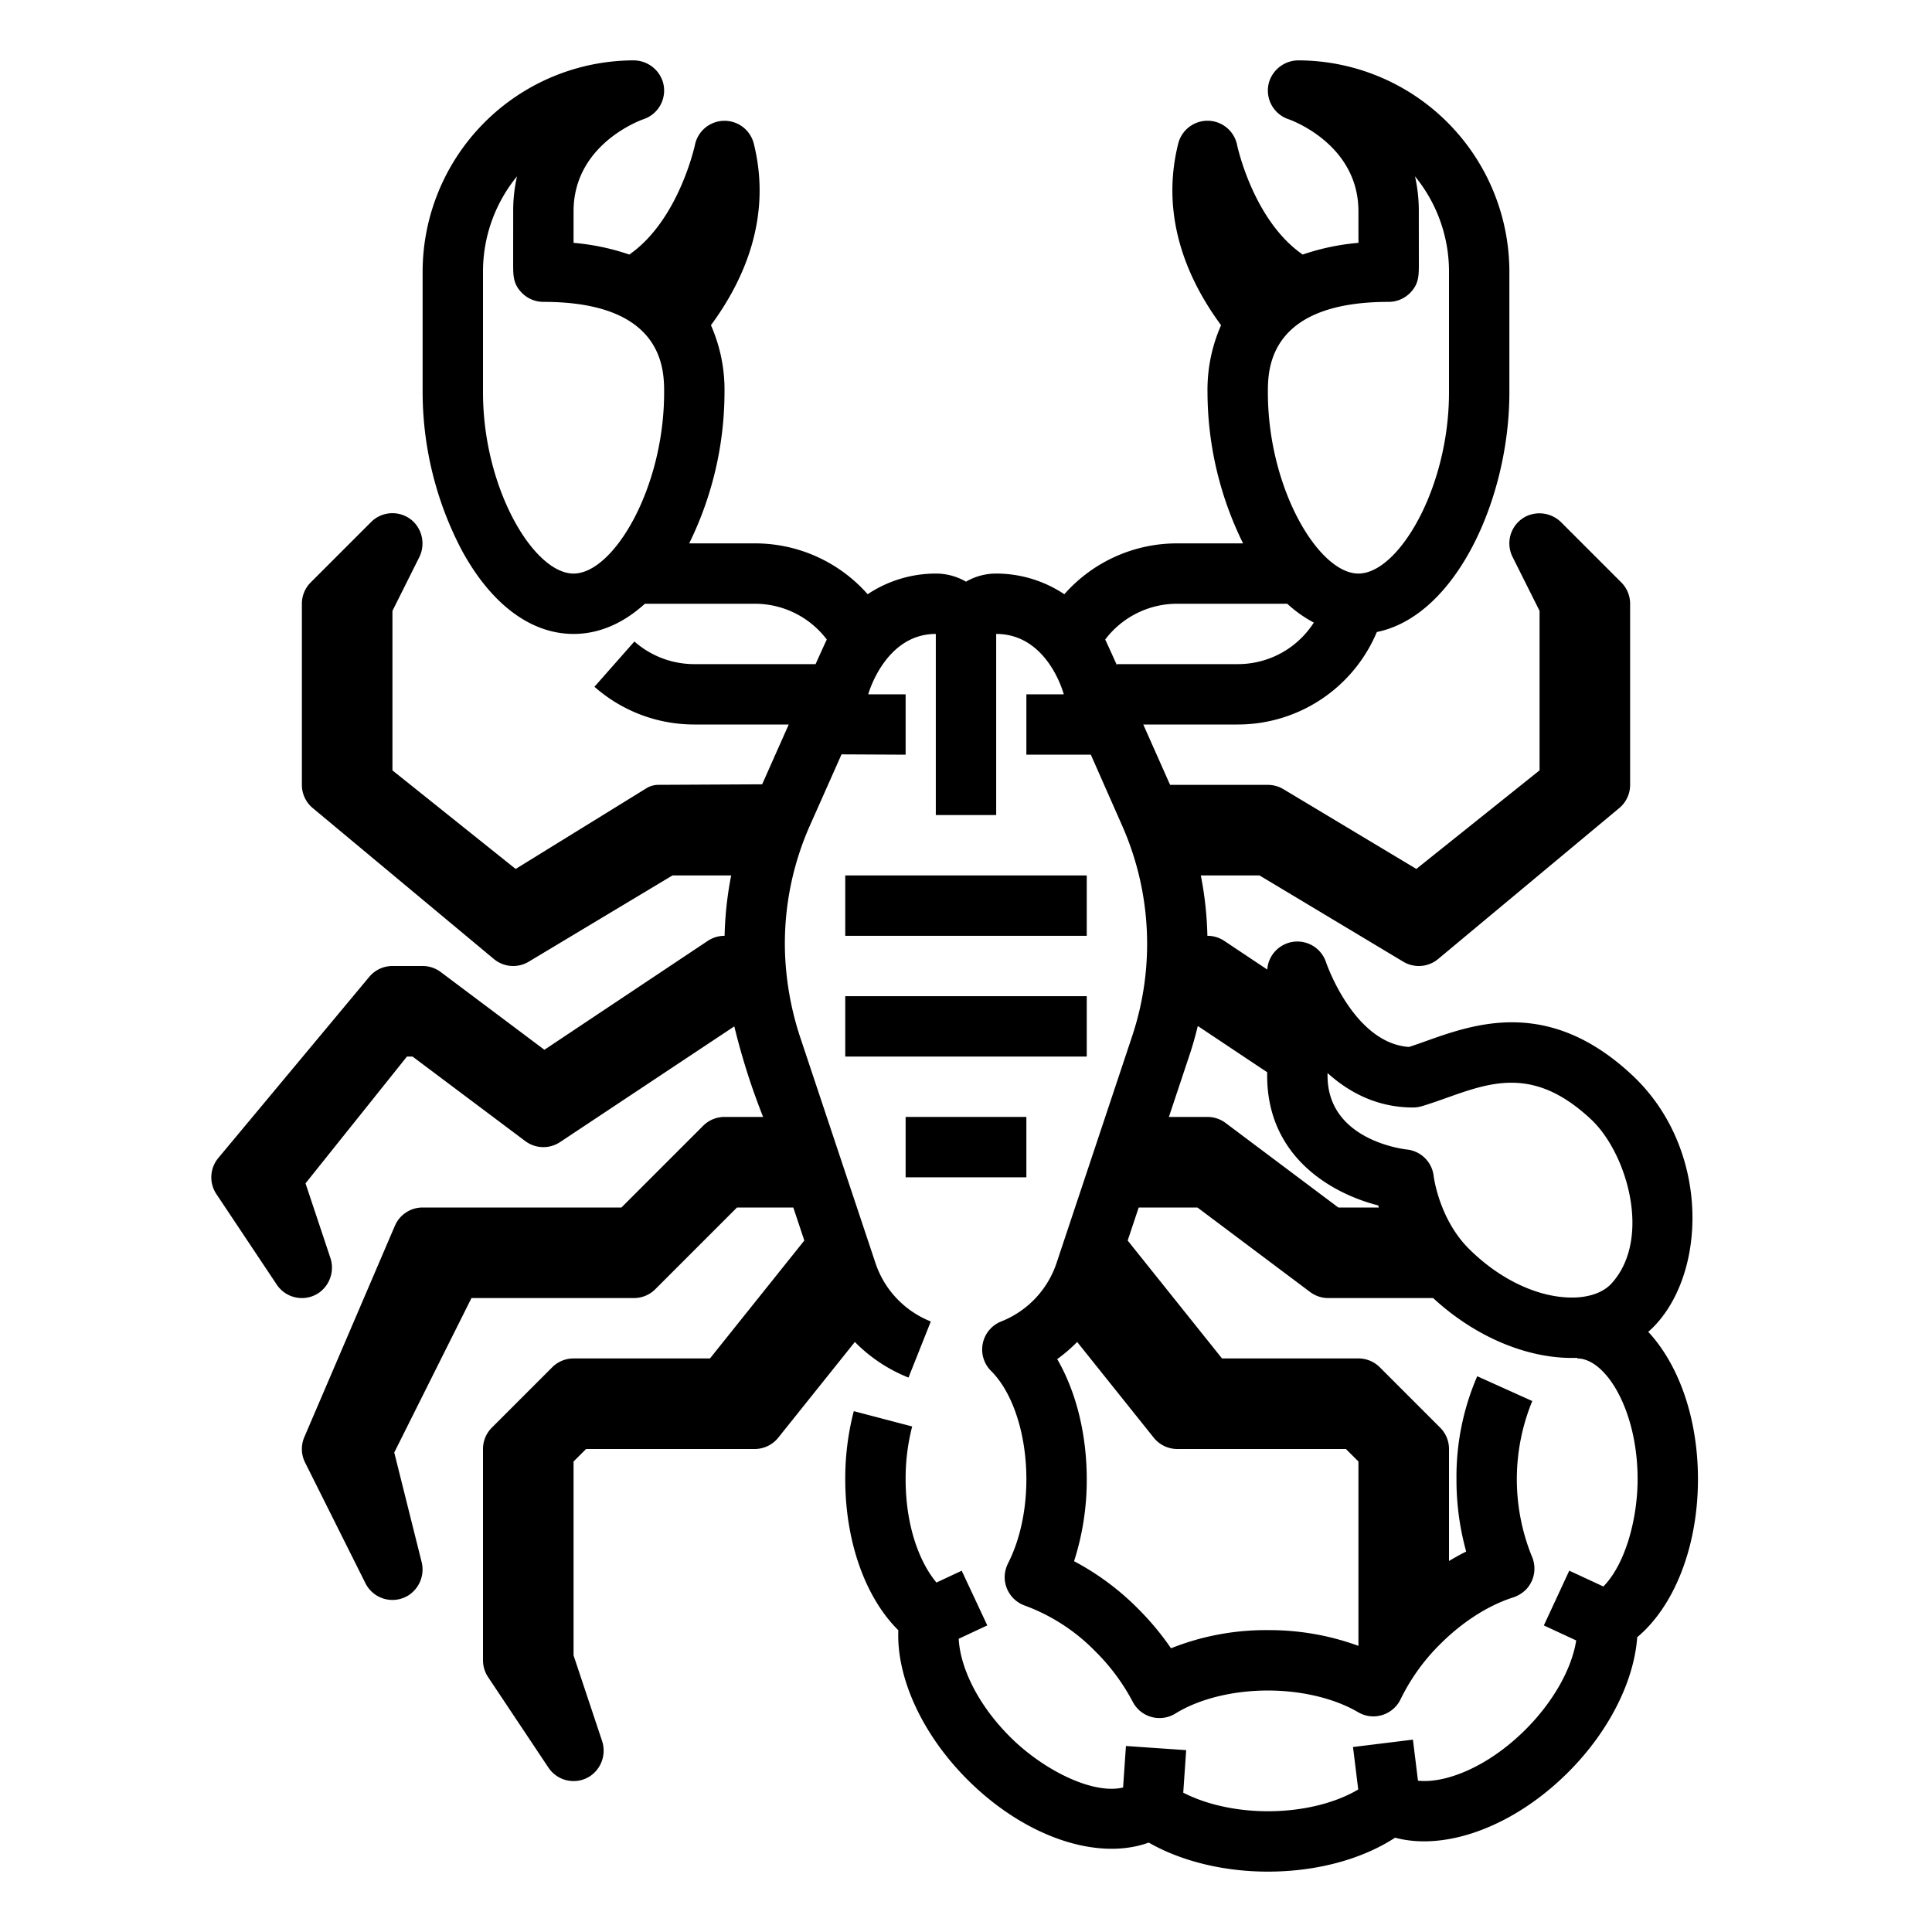<!-- icon666.com - MILLIONS OF FREE VECTOR ICONS --><svg xmlns="http://www.w3.org/2000/svg" viewBox="0 0 512 512"><g id="Outline"><path d="M436.8,352.946a24.758,24.758,0,0,0,2.121-2.065h0c13.606-14.967,13.818-47.007-6.3-65.887-22.076-20.716-41.7-13.73-54.68-9.108-1.594.568-3.12,1.111-4.547,1.569-14.653-1.011-21.914-22.248-21.98-22.447a8,8,0,0,0-15.577,1.932l-11.4-7.6A8,8,0,0,0,320,248h-.028a93.17,93.17,0,0,0-1.743-16h15.555l38.1,22.86a8,8,0,0,0,9.238-.714l48-40A8,8,0,0,0,432,208V160a8,8,0,0,0-2.343-5.657L413.834,138.52a8.188,8.188,0,0,0-9.492-1.638,8,8,0,0,0-3.5,10.7L408,161.889v42.266l-32.654,26.123-35.23-21.138A8.009,8.009,0,0,0,336,208H310.088l-7.111-16H328a39.966,39.966,0,0,0,36.875-24.508C385.8,163.241,400,132.136,400,104V72a56.064,56.064,0,0,0-55.782-56,8.158,8.158,0,0,0-7.861,5.634,8,8,0,0,0,5.113,9.956C341.655,31.651,360,37.975,360,56c0,2.915,0,5.83.007,8.358a61.822,61.822,0,0,0-14.779,3.1c-13.141-9.081-17.344-28.835-17.384-29.03A8,8,0,0,0,320.19,32L320,32a8,8,0,0,0-7.759,6.059c-4.916,19.656,2.719,36.427,11.356,48.124A42.286,42.286,0,0,0,320,104a90.806,90.806,0,0,0,9.429,40H312a39.792,39.792,0,0,0-29.939,13.475A32.584,32.584,0,0,0,264,152a15.9,15.9,0,0,0-8,2.147A15.9,15.9,0,0,0,248,152a32.584,32.584,0,0,0-18.061,5.475A39.79,39.79,0,0,0,200,144H182.64A91.025,91.025,0,0,0,192,104a42.286,42.286,0,0,0-3.595-17.817c8.637-11.7,16.272-28.468,11.356-48.124a8,8,0,0,0-15.6.371c-.043.212-4.341,19.986-17.388,29.028a61.838,61.838,0,0,0-14.775-3.1C152,61.83,152,58.915,152,56c0-17.788,17.814-24.162,18.53-24.41a8,8,0,0,0,5.113-9.956A8.158,8.158,0,0,0,167.782,16,56.064,56.064,0,0,0,112,72v32a90.33,90.33,0,0,0,10.339,41.753C130.113,160.1,140.647,168,152,168c7.016,0,13.392-3,18.9-8H200a23.878,23.878,0,0,1,19.112,9.49c-.323.616-2.977,6.51-2.977,6.51H184a23.969,23.969,0,0,1-15.877-6l-10.589,12A39.966,39.966,0,0,0,184,192h25.023l-7.044,15.849-27.539.142a6.013,6.013,0,0,0-3.128.9l-34.658,21.39L104,204.155V161.889l7.045-14.09a8.183,8.183,0,0,0-1.448-9.519,8.006,8.006,0,0,0-11.254.063l-16,16A8,8,0,0,0,80,160v48a8,8,0,0,0,2.878,6.146l48,40a8,8,0,0,0,9.238.714l38.1-22.86h15.555a93.17,93.17,0,0,0-1.743,16H192a8.006,8.006,0,0,0-4.439,1.344l-43.29,28.86L116.8,257.6A8,8,0,0,0,112,256h-8a8,8,0,0,0-6.146,2.878l-40,48a8,8,0,0,0-.51,9.56l16,24a8,8,0,0,0,11.21,2.142,8.164,8.164,0,0,0,2.965-9.322L80.966,313.6,107.845,280h1.488L139.2,302.4a8,8,0,0,0,9.237.256L194.6,272a179.545,179.545,0,0,0,7.633,24H192a8,8,0,0,0-5.657,2.343L164.687,320H112a8,8,0,0,0-7.353,4.849l-24,56a8,8,0,0,0,.2,6.729l16,32a8,8,0,0,0,11.418,3.194,8.156,8.156,0,0,0,3.446-8.922l-7.23-28.919L124.944,344H168a8,8,0,0,0,5.657-2.343L195.313,320h14.921l2.918,8.754-25,31.246H152a8,8,0,0,0-5.657,2.343l-16,16A8,8,0,0,0,128,384v56a8.006,8.006,0,0,0,1.344,4.439l16,24a8,8,0,0,0,11.21,2.142,8.164,8.164,0,0,0,2.965-9.322L152,438.7V387.313L155.314,384H200a8,8,0,0,0,6.247-3l20.3-25.369a41.325,41.325,0,0,0,14.217,9.442l5.909-14.869A25.247,25.247,0,0,1,232,334.7L212.259,275.48a80.321,80.321,0,0,1-4.228-23.121,77.039,77.039,0,0,1,6.644-33.68l8.34-18.765L240,200V184h-9.912S234.5,168,248,168v48h16V168c13.75,0,17.912,16,17.912,16H272v16h17.083l8.242,18.679a77.45,77.45,0,0,1,2.7,55.945L280,334.7a25.249,25.249,0,0,1-14.646,15.49,8,8,0,0,0-2.713,13.116C268.414,369.052,272,380.046,272,392c0,8.167-1.689,16-4.76,22.1a8.472,8.472,0,0,0-.993,3.763,8.019,8.019,0,0,0,5.422,7.662,50.489,50.489,0,0,1,18.655,12.154,54.467,54.467,0,0,1,9.758,13.117,8.434,8.434,0,0,0,1.811,2.424,8.007,8.007,0,0,0,9.6.886c6.266-3.879,15.2-6.1,24.506-6.1,8.908,0,17.561,2.062,23.772,5.662a8.285,8.285,0,0,0,2.983,1.105,8.032,8.032,0,0,0,8.437-4.494A53.426,53.426,0,0,1,381.676,435.7c5.811-5.811,12.582-10.168,19.1-12.293a8.653,8.653,0,0,0,3.581-2.11,8.016,8.016,0,0,0,1.6-8.841,54.5,54.5,0,0,1,.112-41.165l-14.587-6.574a66.917,66.917,0,0,0-5.5,27.287,70.775,70.775,0,0,0,2.572,19.176c-1.529.756-3.048,1.6-4.551,2.5V384a8,8,0,0,0-2.343-5.657l-16-16A8,8,0,0,0,360,360H323.845l-25-31.246L301.766,320h15.567L347.2,342.4A8,8,0,0,0,352,344h27.8c10.834,10.013,24.35,15.867,36.771,15.867.324,0,.65,0,.973-.012.148,0,.292-.015.439-.02V360c7.553,0,16,13.686,16,32,0,10.212-3.1,22.34-9.074,28.439l-9.036-4.195-6.738,14.512,8.573,3.98c-1.148,7.449-6.065,16.252-13.4,23.587C394.225,468.4,382.931,472.69,375.779,471.9l-1.339-10.878-15.88,1.956,1.385,11.255C353.784,477.884,345.168,480,336,480c-8.329,0-16.376-1.8-22.427-4.925l.774-11.269-15.962-1.1-.756,11c-8.1,1.942-21.239-4.711-29.933-13.4-9.261-9.262-13.3-19.163-13.626-26.015l7.572-3.544-6.784-14.49-6.689,3.131C243.757,414.127,240,404.553,240,392a55.113,55.113,0,0,1,1.736-13.97l-15.476-4.06A71.091,71.091,0,0,0,224,392c0,16.515,5.295,31.328,14.066,40.033-.513,12.579,6.307,27.574,18.317,39.585,15.206,15.2,34.432,21.63,48.04,16.688C313.045,493.233,324.264,496,336,496c12.861,0,24.859-3.237,33.713-8.993,13.488,3.607,31.557-3.023,45.9-17.369,10.713-10.713,17.423-24.007,18.263-35.754,9.9-8.3,16.1-24.107,16.1-41.884C449.979,375.72,444.832,361.584,436.8,352.946ZM152,152c-10.579,0-24-22.6-24-48V72a39.809,39.809,0,0,1,9.009-25.263A41.716,41.716,0,0,0,136,56c0,3.052,0,6.1-.007,8.711l0,5.225c0,3.114,0,5.364,2.351,7.717A8,8,0,0,0,144,80c32,0,32,18.064,32,24C176,129.4,162.579,152,152,152ZM368,80a8,8,0,0,0,5.661-2.347c2.35-2.353,2.35-4.6,2.351-7.717,0,0-.012-10.884-.012-13.936a41.716,41.716,0,0,0-1.009-9.263A39.809,39.809,0,0,1,384,72v32c0,25.4-13.421,48-24,48s-24-22.6-24-48C336,98.064,336,80,368,80Zm-72,96v.3s-2.789-6.2-3.112-6.813A23.878,23.878,0,0,1,312,160h29.135a33.61,33.61,0,0,0,7.043,4.993,24.116,24.116,0,0,1-3.2,3.98A23.843,23.843,0,0,1,328,176Zm9.753,205A8,8,0,0,0,312,384h44.686L360,387.313V436.17A68.777,68.777,0,0,0,336,432a67.8,67.8,0,0,0-25.673,4.812,72.484,72.484,0,0,0-8.689-10.449,69.838,69.838,0,0,0-17-12.629A70.245,70.245,0,0,0,288,392c0-11.967-2.836-23.215-7.831-31.819a41.3,41.3,0,0,0,5.29-4.546Zm48.914-61L324.8,297.6A8,8,0,0,0,320,296H309.766l5.439-16.315q1.268-3.8,2.194-7.685h.179l18.233,12.153v.9c0,21.435,16.9,31.2,29.436,34.4.047.177.1.366.152.548Zm72.414,20.118h0c-2.1,2.306-5.626,3.634-9.939,3.741-9.126.2-19.513-4.6-27.864-12.921-7.917-7.883-9.321-19.133-9.33-19.2a8,8,0,0,0-7.1-7.105c-.859-.093-21.037-2.457-21.037-19.576v-.692c5.738,5.185,13.211,9.131,22.668,9.131a7.963,7.963,0,0,0,2.269-.329c2.172-.643,4.3-1.4,6.558-2.2,12.038-4.285,23.409-8.332,38.365,5.7C431.205,305.61,437.823,328.3,427.081,340.118Z"></path><rect x="224" y="232" width="64" height="16"></rect><rect x="224" y="264" width="64" height="16"></rect><rect x="240" y="296" width="32" height="16"></rect></g></svg>